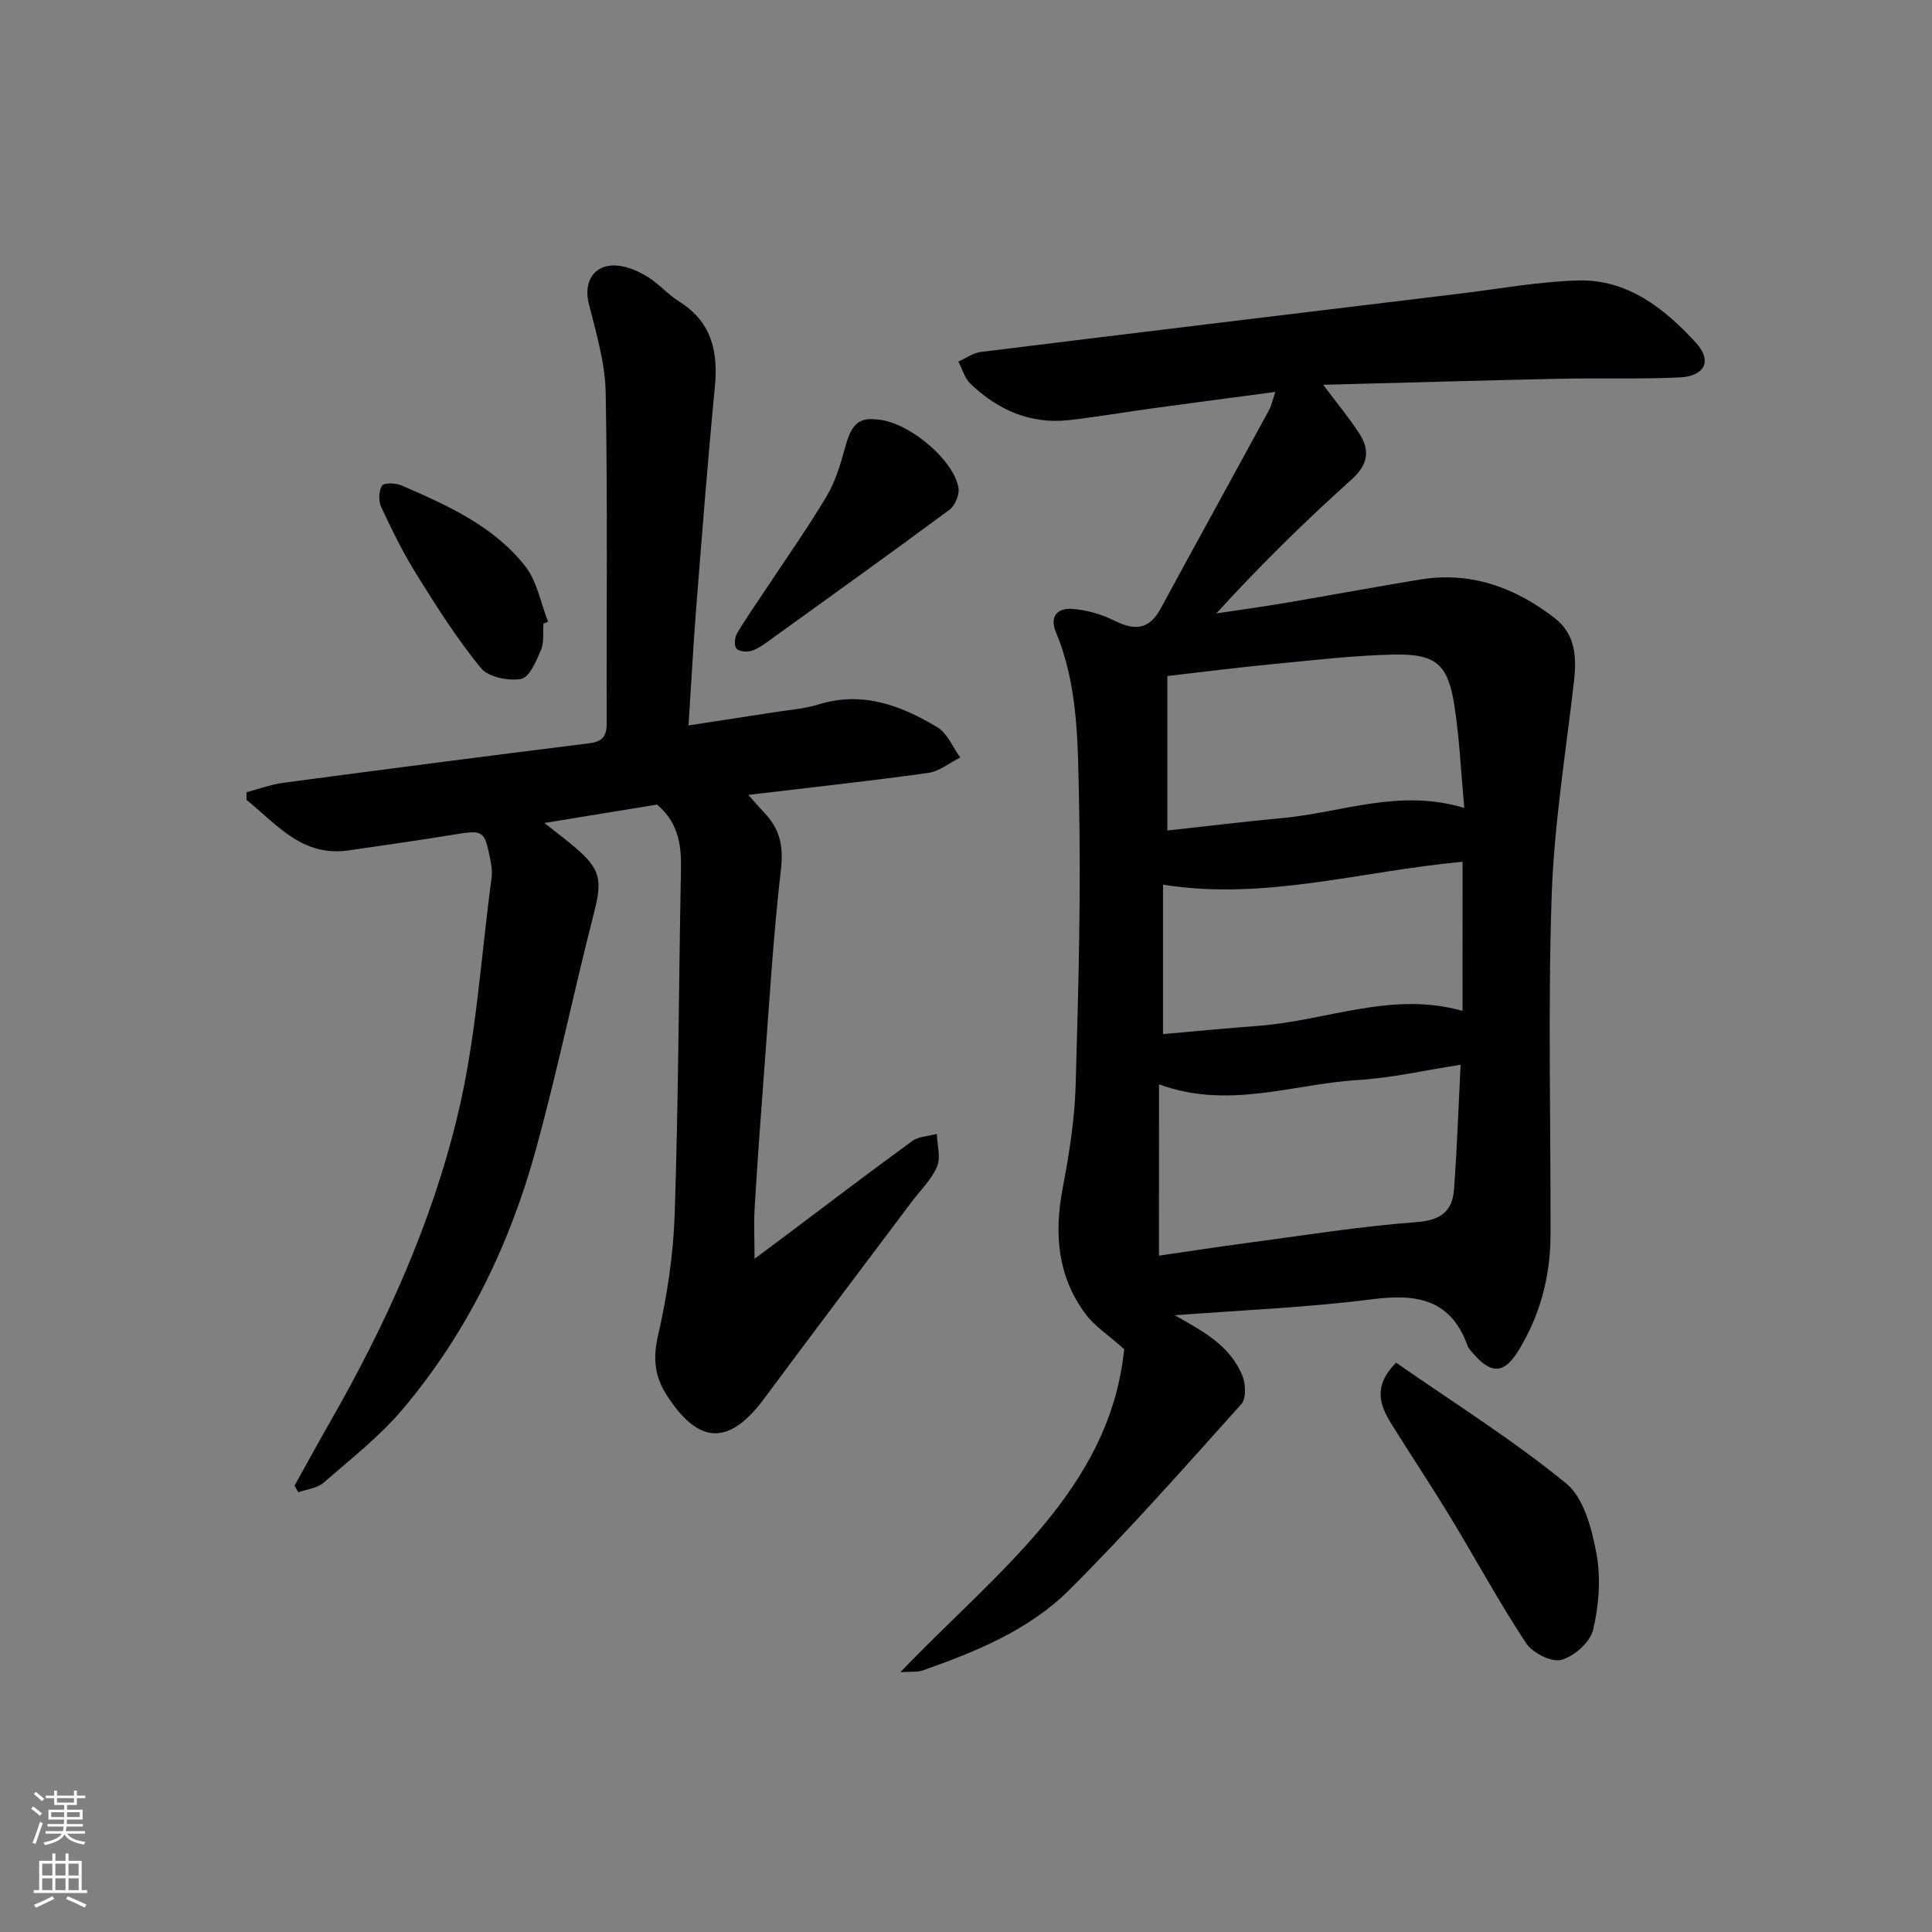 <svg enable-background="new 0 0 400 400" viewBox="0 0 400 400" xmlns="http://www.w3.org/2000/svg"><rect x="0" y="0" width="400" height="400" fill="#808080" stroke="none"/><g fill="#010103"><path d="m243.22 272.31c5.88 3.33 11.52 6.29 14.04 12.62.67 1.68.76 4.65-.26 5.78-11.66 12.99-23.24 26.1-35.58 38.43-8.34 8.34-19.34 12.81-30.38 16.71-1.11.39-2.42.21-4.62.36 19.75-20.69 43.36-37.63 46.33-66.88-3.3-2.95-6.13-4.76-8.01-7.29-5.83-7.84-6.51-16.69-4.71-26.11 1.33-7 2.47-14.13 2.67-21.23.58-19.97 1.13-39.97.68-59.94-.25-11.34-.22-22.98-4.75-33.83-1.42-3.4.39-5.06 3.29-4.87 3 .2 6.14 1.1 8.83 2.45 4.17 2.09 7.17 1.88 9.54-2.49 7.44-13.73 14.99-27.4 22.45-41.12.53-.98.75-2.13 1.3-3.76-8.81 1.18-17.15 2.27-25.48 3.41-5.76.79-11.49 1.78-17.26 2.43-7.98.89-14.7-2.1-20.36-7.51-1.21-1.15-1.7-3.05-2.53-4.6 1.55-.69 3.04-1.8 4.65-2 33.14-4.1 66.29-8.1 99.44-12.11 8.07-.98 16.14-2.47 24.23-2.69 10.24-.28 17.84 5.77 24.36 12.85 3.46 3.75 1.91 6.97-3.32 7.22-8.32.39-16.66.1-24.99.28-15.91.34-31.83.81-48.82 1.25 3.05 4.08 5.46 6.95 7.47 10.08 2.26 3.51 1.83 6.44-1.62 9.54-9.64 8.66-18.9 17.75-27.98 27.71 4.73-.72 9.47-1.36 14.19-2.16 9.32-1.58 18.62-3.31 27.95-4.85 10.54-1.74 19.73 1.64 27.93 7.99 4.3 3.33 4.55 8.1 3.97 13.15-1.71 14.82-4.12 29.63-4.62 44.5-.78 23.31-.17 46.66-.23 69.99-.02 8.65-2.15 16.77-6.74 24.17-2.81 4.53-5.43 4.74-8.98.76-.55-.62-1.21-1.25-1.48-2-3.47-9.53-10.45-10.73-19.58-9.57-13.58 1.74-27.33 2.29-41.02 3.33zm-3.27-12.34c6.14-.89 12.18-1.83 18.24-2.63 11.65-1.54 23.28-3.44 34.98-4.3 5.07-.37 7.53-2.18 7.87-6.81.63-8.52.92-17.06 1.36-25.78-7.48 1.15-14.3 2.73-21.18 3.15-13.52.82-26.89 6.18-41.26.9-.01 12.01-.01 23.41-.01 35.47zm63.21-92.7c-.7-7.6-.99-14.38-2.02-21.05-1.33-8.65-3.76-10.87-12.48-10.7-8.43.17-16.86 1.19-25.27 1.99-7.05.67-14.07 1.58-21.7 2.45v31.99c8.01-.88 16.03-1.86 24.07-2.61 12.1-1.13 23.92-6.13 37.4-2.07zm-.35 11.15c-20.97 1.92-41.11 8.11-62.02 4.74v30.94c6.85-.6 13.28-1.23 19.72-1.71 14.07-1.03 27.71-7.27 42.29-3.09.01-10.45.01-20.57.01-30.88z"/><path d="m136.03 166.58c-6.76 1.1-14.42 2.36-23.32 3.81 2.53 2 4.4 3.4 6.18 4.91 5.56 4.69 5.84 6.91 4.04 13.91-4.16 16.22-7.55 32.65-11.98 48.79-5.42 19.76-14.29 38.01-27.56 53.74-4.79 5.67-10.78 10.35-16.42 15.25-1.31 1.14-3.45 1.34-5.21 1.97-.26-.46-.52-.91-.78-1.37 2.47-4.44 4.91-8.91 7.43-13.32 11.46-20.01 20.97-41.01 26.34-63.37 3.86-16.04 4.82-32.77 7.03-49.2.15-1.13 0-2.34-.22-3.47-1.28-6.49-1.37-6.46-8.18-5.34-7.04 1.16-14.12 2.13-21.18 3.17-9.66 1.43-14.93-5.44-21.17-10.46 0-.53.01-1.05.01-1.58 2.56-.67 5.09-1.62 7.7-1.96 21.07-2.81 42.14-5.54 63.23-8.17 2.74-.34 3.65-1.41 3.64-4.11-.07-22.83.21-45.67-.21-68.49-.11-6.19-1.99-12.4-3.51-18.48-1.11-4.43 1.07-8.12 5.69-7.84 2.18.13 4.48 1.12 6.39 2.28 2.4 1.45 4.3 3.71 6.69 5.21 6.71 4.22 8.06 10.35 7.34 17.72-1.46 15.05-2.63 30.14-3.82 45.22-.63 7.94-1.05 15.9-1.63 24.79 6.02-.93 11.81-1.8 17.6-2.71 3.11-.49 6.32-.71 9.3-1.63 9.1-2.82 17.09.19 24.62 4.72 2.08 1.25 3.19 4.13 4.74 6.26-2.22 1.11-4.34 2.88-6.67 3.2-12.12 1.69-24.3 3-37.2 4.54 1.33 1.5 2.22 2.57 3.18 3.56 3.22 3.3 4.14 6.86 3.58 11.72-1.64 14.19-2.46 28.47-3.55 42.72-.69 9.11-1.35 18.23-1.9 27.35-.2 3.29-.03 6.6-.03 10.7 2.35-1.75 4.29-3.19 6.22-4.64 8.79-6.6 17.53-13.27 26.41-19.73 1.35-.98 3.39-1.01 5.11-1.49.07 2.28.85 4.85.05 6.75-1.12 2.68-3.42 4.87-5.22 7.27-10.19 13.58-20.44 27.11-30.55 40.75-7.28 9.81-13.58 9.66-20.23-.72-2.43-3.79-2.87-7.54-1.79-12.22 1.88-8.2 3.18-16.68 3.46-25.08.77-22.96.84-45.94 1.26-68.91.12-5.68.54-11.36-4.91-16.02z"/><path d="m289.05 282.13c11.81 8.22 24.08 15.91 35.2 24.99 3.69 3.01 5.33 9.44 6.29 14.61.93 5.07.49 10.68-.71 15.73-.61 2.56-3.94 5.49-6.59 6.2-2.04.55-5.95-1.45-7.29-3.47-5.57-8.45-10.41-17.39-15.66-26.06-3.97-6.54-8.22-12.9-12.26-19.4-2.38-3.84-3.79-7.78 1.02-12.6z"/><path d="m181.16 86.83c6.37.06 16.32 8.17 17.29 14.24.22 1.39-.74 3.62-1.89 4.48-12.28 9.09-24.71 18-37.11 26.93-1.21.87-2.46 1.82-3.84 2.27-.95.3-2.57.16-3.13-.47-.52-.57-.38-2.28.1-3.11 1.76-3.01 3.79-5.87 5.71-8.78 4.31-6.52 8.82-12.91 12.83-19.61 1.82-3.04 2.88-6.6 3.83-10.05.97-3.53 2.09-6.43 6.21-5.9z"/><path d="m112.51 129.12c-.13 1.82.18 3.83-.5 5.43-.97 2.28-2.4 5.7-4.11 6.01-2.63.48-6.78-.36-8.33-2.24-4.92-6-9.12-12.64-13.24-19.25-2.81-4.49-5.16-9.29-7.41-14.09-.58-1.24-.52-3.31.17-4.43.39-.64 2.85-.56 4.05-.04 9.48 4.11 19.05 8.37 25.6 16.71 2.46 3.13 3.2 7.62 4.73 11.49-.32.13-.64.27-.96.41z"/></g><path d="m6.44 374.46.42-.45c.65.47 1.27.95 1.85 1.44l-.45.49c-.65-.56-1.25-1.06-1.82-1.48m.93 7.33-.63-.26c.55-1.36 1.05-2.8 1.53-4.33.19.1.38.19.59.27-.47 1.29-.96 2.73-1.49 4.32m-.38-10.38.44-.42c.43.34 1.01.82 1.74 1.44l-.49.49c-.53-.51-1.09-1.01-1.69-1.51m2.5.35h1.72v-1.04h.59v1.04h3.52v-1.04h.59v1.04h1.75v.53h-1.75v1.42h-2.03v.97h3.22v2.03h-3.24c0 .35-.01.66-.03.93h3.32v.53h-3.37c-.03.27-.08.58-.15.94h3.96v.53h-3.71c.67.92 1.93 1.48 3.79 1.68-.13.24-.23.44-.29.59-2.13-.38-3.48-1.08-4.04-2.12-.43.97-1.77 1.72-4.03 2.23-.09-.19-.2-.37-.33-.55 2.1-.42 3.37-1.03 3.81-1.83h-3.36v-.53h3.58c.08-.29.13-.61.16-.94h-3.33v-.53h3.39c.02-.27.04-.58.04-.93h-3.23v-2.03h3.25v-.97h-2.07v-1.42h-1.73zm1.12 3.44v1h2.65c.01-.3.02-.44.01-.4v-.25-.35zm1.19-2h3.52v-.91h-3.52zm4.71 2h-2.63v.59c0 .15-.01.28-.01.4h2.64z" fill="#fbfcfa"/><path d="m13.56 383.74h.63v1.52h2.72v6.07h1.13v.6h-11.06v-.6h1.13v-6.07h2.73v-1.52h.63v1.52h2.1v-1.52zm-2.69 8.83.38.56c-1.24.63-2.53 1.25-3.85 1.85-.1-.21-.21-.42-.34-.63 1.37-.55 2.63-1.15 3.81-1.78m-2.13-4.27h2.1v-2.45h-2.1zm0 3.04h2.1v-2.46h-2.1zm2.72-3.04h2.1v-2.45h-2.1zm0 3.04h2.1v-2.46h-2.1zm6.07 3.6c-1.41-.71-2.7-1.3-3.86-1.78l.35-.56c1.45.62 2.75 1.19 3.88 1.72zm-1.25-9.09h-2.1v2.45h2.1zm-2.09 5.49h2.1v-2.46h-2.1z" fill="#fbfcfa"/></svg>